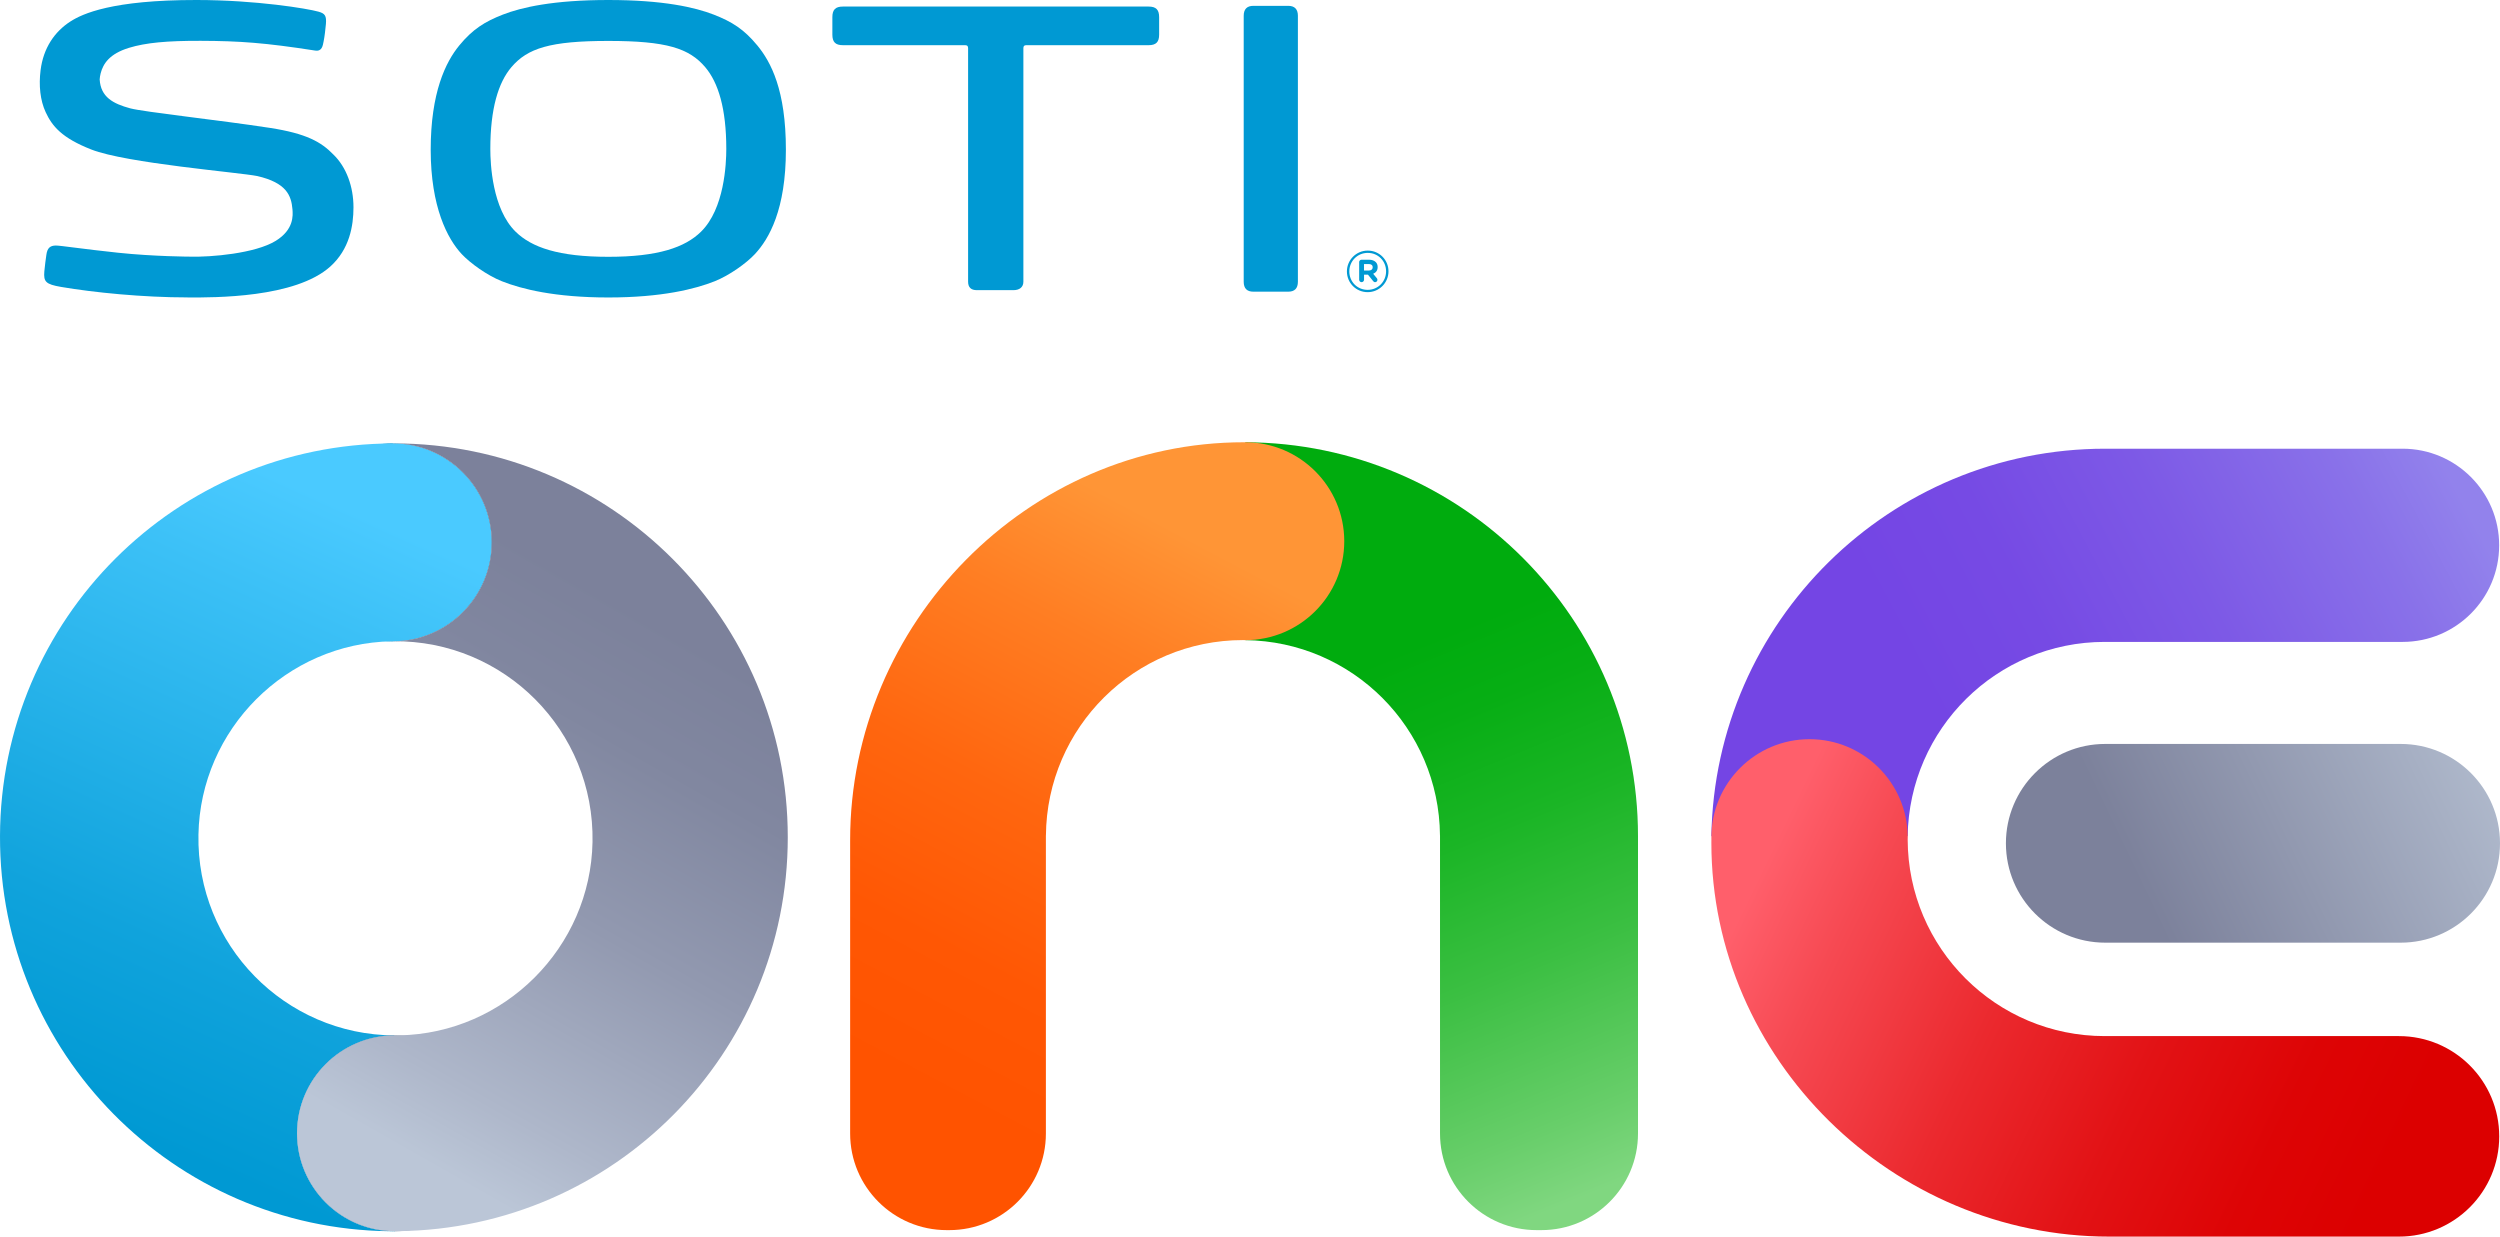 <?xml version="1.0" encoding="UTF-8"?>
<svg id="Layer_1" data-name="Layer 1" xmlns="http://www.w3.org/2000/svg" xmlns:xlink="http://www.w3.org/1999/xlink" viewBox="0 0 648.776 320.909">
  <defs>
    <linearGradient id="linear-gradient" x1="102.368" y1="656.363" x2="102.478" y2="656.363" gradientTransform="translate(0 -387.673)" gradientUnits="userSpaceOnUse">
      <stop offset="0" stop-color="#949aad"/>
      <stop offset=".999" stop-color="#525567"/>
    </linearGradient>
    <linearGradient id="linear-gradient-2" x1="-.007" y1="554.099" x2="102.51" y2="554.099" gradientTransform="translate(0 -387.673)" gradientUnits="userSpaceOnUse">
      <stop offset="0" stop-color="#0091cd"/>
      <stop offset=".995" stop-color="#0076aa"/>
    </linearGradient>
    <linearGradient id="linear-gradient-3" x1="76.264" y1="554.095" x2="127.616" y2="554.095" gradientTransform="translate(0 -387.673)" gradientUnits="userSpaceOnUse">
      <stop offset="0" stop-color="#0091cd"/>
      <stop offset=".995" stop-color="#0076aa"/>
    </linearGradient>
    <linearGradient id="linear-gradient-4" x1="101.943" y1="528.42" x2="127.616" y2="528.42" gradientTransform="translate(0 -387.673)" gradientUnits="userSpaceOnUse">
      <stop offset="0" stop-color="#949aad"/>
      <stop offset=".999" stop-color="#525567"/>
    </linearGradient>
    <linearGradient id="linear-gradient-5" x1="-.007" y1="528.42" x2="102.51" y2="528.42" gradientTransform="translate(0 -387.673)" gradientUnits="userSpaceOnUse">
      <stop offset="0" stop-color="#0091cd"/>
      <stop offset=".995" stop-color="#0076aa"/>
    </linearGradient>
    <linearGradient id="linear-gradient-6" x1="104.891" y1="526.304" x2="34.509" y2="681.925" gradientTransform="translate(0 -387.673)" gradientUnits="userSpaceOnUse">
      <stop offset="0" stop-color="#4acaff"/>
      <stop offset=".174" stop-color="#3bc0f6"/>
      <stop offset=".721" stop-color="#10a3dc"/>
      <stop offset="1" stop-color="#0099d3"/>
    </linearGradient>
    <linearGradient id="linear-gradient-7" x1="81.543" y1="706.4" x2="131.987" y2="706.4" gradientTransform="translate(0 -387.673)" gradientUnits="userSpaceOnUse">
      <stop offset="0" stop-color="#0091cd"/>
      <stop offset=".995" stop-color="#0076aa"/>
    </linearGradient>
    <linearGradient id="linear-gradient-8" x1="102.371" y1="681.781" x2="127.931" y2="681.781" gradientTransform="translate(0 -387.673)" gradientUnits="userSpaceOnUse">
      <stop offset="0" stop-color="#949aad"/>
      <stop offset=".999" stop-color="#525567"/>
    </linearGradient>
    <linearGradient id="linear-gradient-9" x1="-.007" y1="681.781" x2="102.51" y2="681.781" gradientTransform="translate(0 -387.673)" gradientUnits="userSpaceOnUse">
      <stop offset="0" stop-color="#0091cd"/>
      <stop offset=".995" stop-color="#0076aa"/>
    </linearGradient>
    <linearGradient id="linear-gradient-10" x1="90.325" y1="677.929" x2="165.45" y2="545.818" gradientTransform="translate(0 -387.673)" gradientUnits="userSpaceOnUse">
      <stop offset="0" stop-color="#bbc6d7"/>
      <stop offset=".141" stop-color="#aeb7ca"/>
      <stop offset=".489" stop-color="#9299b0"/>
      <stop offset=".788" stop-color="#8187a0"/>
      <stop offset="1" stop-color="#7c819b"/>
    </linearGradient>
    <linearGradient id="linear-gradient-11" x1="423.009" y1="693.333" x2="366.455" y2="555.184" gradientTransform="translate(0 -387.673)" gradientUnits="userSpaceOnUse">
      <stop offset="0" stop-color="#80d780"/>
      <stop offset=".132" stop-color="#68ce6a"/>
      <stop offset=".408" stop-color="#3bbf42"/>
      <stop offset=".654" stop-color="#1ab525"/>
      <stop offset=".86" stop-color="#07ae14"/>
      <stop offset="1" stop-color="#00ac0e"/>
    </linearGradient>
    <linearGradient id="linear-gradient-12" x1="661.554" y1="286.52" x2="534.563" y2="225.62" gradientTransform="translate(0 468.493) scale(1 -1)" gradientUnits="userSpaceOnUse">
      <stop offset="0" stop-color="#bbc6d7"/>
      <stop offset=".827" stop-color="#7c819b"/>
    </linearGradient>
    <linearGradient id="linear-gradient-13" x1="472.045" y1="272.138" x2="629.945" y2="356.022" gradientTransform="translate(0 468.493) scale(1 -1)" gradientUnits="userSpaceOnUse">
      <stop offset=".177" stop-color="#7445e4"/>
      <stop offset=".37" stop-color="#764ae4"/>
      <stop offset=".605" stop-color="#7d59e6"/>
      <stop offset=".862" stop-color="#8971e9"/>
      <stop offset="1" stop-color="#9282ec"/>
    </linearGradient>
    <linearGradient id="linear-gradient-14" x1="453.11" y1="621.591" x2="615.513" y2="699.868" gradientTransform="translate(0 -387.673)" gradientUnits="userSpaceOnUse">
      <stop offset="0" stop-color="#ff5f6b"/>
      <stop offset=".145" stop-color="#f64952"/>
      <stop offset=".393" stop-color="#eb292e"/>
      <stop offset=".625" stop-color="#e21215"/>
      <stop offset=".834" stop-color="#dd0405"/>
      <stop offset="1" stop-color="#dc0000"/>
    </linearGradient>
    <linearGradient id="linear-gradient-15" x1="303.892" y1="524.718" x2="229.331" y2="665.713" gradientTransform="translate(0 -387.673)" gradientUnits="userSpaceOnUse">
      <stop offset="0" stop-color="#ff9536"/>
      <stop offset=".216" stop-color="#ff7e23"/>
      <stop offset=".505" stop-color="#ff660f"/>
      <stop offset=".774" stop-color="#ff5704"/>
      <stop offset="1" stop-color="#ff5300"/>
    </linearGradient>
  </defs>
  <path d="M101.943,166.428h-.274c-27.35,.508-49.662,22.82-50.169,50.169-.532,28.599,22.425,51.951,50.871,52.104h.202c.347,.008,.685,.016,1.04,.008,27.35-.508,49.662-22.82,50.169-50.169,.532-28.873-22.868-52.41-51.685-52.104h-.113c-.024-.016-.032-.008-.04-.008l-0,0Z" style="fill: none;"/>
  <path d="M102.371,268.693h.113c-.04-.008-.081-.008-.113,0h0Z" style="fill: url(#linear-gradient);"/>
  <path d="M102.08,166.428h-.113c.04-.008,.081,0,.113,0Z" style="fill: url(#linear-gradient-2);"/>
  <path d="M101.976,166.419h-.032c.008,.008,.016,0,.032,0Z" style="fill: url(#linear-gradient-3);"/>
  <path d="M127.616,140.746c0-14.179-11.494-25.673-25.673-25.673l.145,51.346c14.106-.081,25.528-11.543,25.528-25.673Z" style="fill: url(#linear-gradient-4);"/>
  <path d="M76.262,140.746c0,14.163,11.462,25.641,25.617,25.673h.202l-.145-51.346c-14.179,0-25.673,11.494-25.673,25.673Z" style="fill: url(#linear-gradient-5);"/>
  <path d="M101.661,166.419h.419c14.114-.081,25.536-11.543,25.536-25.673,0-14.179-11.494-25.673-25.673-25.673C45.672,115.226,.178,160.664,.001,216.968c-.177,56.215,45.019,101.902,101.04,102.547,.395,.008,.79,.016,1.185,.016h.185c-13.993-.056-25.318-11.414-25.318-25.415,0-13.993,11.301-25.343,25.278-25.415h0c-28.446-.145-51.403-23.497-50.871-52.104,.5-27.358,22.82-49.67,50.161-50.177Z" style="fill: url(#linear-gradient-6);"/>
  <path d="M106.667,318.731h.096c.096,0,.2-.008,.296-.008h-.296c-.032,.008-.064,.008-.096,.008Z" style="fill: url(#linear-gradient-7);"/>
  <path d="M127.931,294.108c0-14.017-11.349-25.391-25.359-25.415h-.202l.145,50.83h.298c13.897-.161,25.117-11.478,25.117-25.415Z" style="fill: url(#linear-gradient-8);"/>
  <path d="M102.371,268.693c-13.977,.081-25.278,11.422-25.278,25.415,0,14.009,11.325,25.367,25.318,25.415h.097l-.137-50.83v-0Z" style="fill: url(#linear-gradient-9);"/>
  <path d="M102.225,115.065h-.282c14.179,0,25.673,11.494,25.673,25.673,0,14.13-11.422,25.592-25.536,25.673h0c28.825-.298,52.225,23.231,51.685,52.104-.508,27.35-22.82,49.662-50.169,50.169-.347,.008-.693,0-1.04-.008h-.202c-13.977,.081-25.278,11.422-25.278,25.415,0,14.009,11.325,25.367,25.318,25.415h.395c.202,0,.403-.008,.605-.008,55.909-.637,101.04-46.155,101.04-102.217,.016-56.441-45.752-102.209-102.209-102.217v-0Z" style="fill: url(#linear-gradient-10);"/>
  <path d="M323.159,114.771v51.354c27.825,.322,50.298,22.852,50.532,50.701h.008v77.334c0,13.84,11.22,25.069,25.069,25.069h1.241c13.84,0,25.069-11.22,25.069-25.069v-77.164c0-56.36-45.607-102.056-101.919-102.225l0,0Z" style="fill: url(#linear-gradient-11);"/>
  <path d="M648.776,218.846h0c0,14.243-11.543,25.786-25.786,25.786h-76.649c-14.243,0-25.786-11.543-25.786-25.786s11.543-25.786,25.786-25.786h76.649c14.243-0,25.786,11.543,25.786,25.786Z" style="fill: url(#linear-gradient-12);"/>
  <path d="M546.197,166.581c.145,0,.282,.008,.427,.008v-.008h76.866c13.84,0,25.069-11.22,25.069-25.069h0c0-13.84-11.22-25.069-25.069-25.069h-77.164c-55.9,0-101.314,44.865-102.209,100.556h50.943c.403-27.906,23.134-50.419,51.137-50.419Z" style="fill: url(#linear-gradient-13);"/>
  <path d="M622.547,268.878h-75.915v-.008c-.145,0-.282,.008-.427,.008-28.196,0-51.064-22.82-51.145-51,.008-.193,.016-.387,.016-.572v-.29h-.008c-.161-13.937-11.503-25.189-25.472-25.189-14.074,0-25.48,11.406-25.48,25.48,0,.153,.008,.306,.008,.459-.008,.306-.008,.613-.008,.919,0,56.231,47.034,102.225,103.257,102.225h75.182c14.372,0,26.02-11.648,26.02-26.02-.008-14.364-11.656-26.012-26.028-26.012l-0,0Z" style="fill: url(#linear-gradient-14);"/>
  <path d="M323.159,114.771h-.314c-56.231,0-102.225,47.034-102.225,103.257v76.133c0,13.84,11.22,25.069,25.069,25.069h.661c13.84,0,25.069-11.22,25.069-25.069v-77.334h.008c.234-28.051,23.029-50.717,51.137-50.717,.202,.008,.403,.016,.605,.016,14.179,0,25.681-11.494,25.681-25.681-.016-14.171-11.511-25.673-25.689-25.673Z" style="fill: url(#linear-gradient-15);"/>
  <g id="b">
    <g>
      <path d="M196.516,11.776c-3.434-4.171-6.548-6.131-11.282-7.98C180.368,1.905,172.096,0,157.866,0s-22.516,1.898-27.375,3.789c-4.727,1.849-7.841,3.809-11.282,7.98-3.566,4.331-7.438,12.248-7.438,27.09,0,14.841,4.345,23.113,8.05,27.083,2.224,2.37,6.59,5.519,10.42,7.042,5.054,2.016,13.743,4.213,27.625,4.213s22.55-2.197,27.618-4.213c3.816-1.529,8.203-4.671,10.413-7.042,3.712-3.976,8.05-11.602,8.05-27.083s-3.872-22.766-7.431-27.09v.007h0Zm-14.605,48.361c-4.157,4.08-11.15,6.507-24.045,6.507s-19.888-2.433-24.052-6.507c-6.082-5.95-6.569-17.643-6.569-21.48,0-10.483,2.072-17.226,5.464-21.223,4.178-4.908,10.017-6.812,25.157-6.812s20.979,1.905,25.15,6.812c3.392,3.997,5.464,10.74,5.464,21.223,0,3.844-.487,15.529-6.569,21.48Z" style="fill: #0099d3;"/>
      <path d="M265.578,73.108c0,1.453-1.064,2.19-2.551,2.19h-9.551c-1.488,0-2.245-.737-2.245-2.19V12.499c0-.542-.229-.772-.751-.772h-31.74c-1.926,0-2.732-.813-2.732-2.718V4.442c0-1.926,.813-2.739,2.718-2.739h79.357c1.912,0,2.725,.82,2.725,2.739v4.56c0,1.905-.806,2.725-2.732,2.725h-31.747c-.514,0-.751,.229-.751,.758v60.623h-0Z" style="fill: #0099d3;"/>
      <path d="M322.754,73.115c0,1.717,.841,2.579,2.503,2.579h9.058c1.661,0,2.503-.869,2.503-2.579V4.101c0-1.717-.848-2.586-2.503-2.586h-9.058c-1.661,0-2.503,.869-2.503,2.586V73.115Z" style="fill: #0099d3;"/>
      <path d="M85.732,69.153c4.977-4.484,5.999-10.559,5.999-15.356,0-5.325-1.821-10.441-5.241-13.722-3.128-3.212-6.91-5.415-16.454-6.889-12.923-1.995-32.755-4.129-36.252-5.075-4.442-1.203-7.654-2.92-7.918-7.508,.035-.507,.118-1.036,.257-1.585,.653-2.523,2.322-5.061,7.341-6.604,4.365-1.335,9.899-1.849,18.63-1.821,10.114,.035,16.711,.507,29.703,2.53,1.78,.278,1.967-1.286,2.183-2.37,.25-1.21,.487-3.253,.598-4.532,.174-2.12-.236-2.711-1.884-3.184C79.871,2.231,66.469,.007,50.981,0,29.098-.014,21.403,3.559,18.268,5.575c-4.087,2.635-7.014,6.854-7.737,12.645-.494,3.934-.111,7.806,1.314,10.879,1.689,3.649,4.199,6.694,11.845,9.697,9.085,3.573,38.469,5.95,43.071,6.889,7.584,1.745,8.828,5.054,9.134,8.613,.139,1.62,.382,5.297-4.338,8.203-5.325,3.281-16.822,4.247-22.126,4.101,0,0-9.447-.028-18.769-1.015-9.148-.966-15.064-1.891-16.204-1.87-1.411,.028-2.19,.577-2.433,2.468-.153,1.168-.389,2.662-.521,4.275-.215,2.635,.341,3.309,4.338,3.997,8.522,1.46,21.334,2.725,32.825,2.725l-.014,.021c6.944,0,27.972,.167,37.086-8.057l-.007,.007Z" style="fill: #0099d3;"/>
      <path d="M349.538,70.453v-.028c0-2.933,2.384-5.394,5.408-5.394s5.38,2.433,5.38,5.366v.028c0,2.94-2.384,5.394-5.408,5.394s-5.38-2.433-5.38-5.366Zm10.163-.028v-.028c0-2.642-2.044-4.769-4.755-4.769s-4.783,2.162-4.783,4.796v.028c0,2.642,2.044,4.769,4.755,4.769s4.783-2.162,4.783-4.796Zm-6.993-2.398c0-.341,.285-.626,.626-.626h1.926c.772,0,1.369,.222,1.773,.626,.313,.313,.48,.744,.48,1.251v.028c0,.883-.445,1.446-1.161,1.745l.938,1.133c.104,.132,.167,.257,.167,.431,0,.341-.285,.612-.584,.612-.257,0-.368-.076-.535-.285l-1.328-1.654h-1.029v1.314c0,.341-.299,.626-.64,.626s-.626-.285-.626-.626v-4.574h-.007l-0-0Zm2.53,2.176c.64,0,.987-.341,.987-.82v-.028c0-.549-.389-.834-1.015-.834h-1.237v1.682h1.265Z" style="fill: #0099d3;"/>
    </g>
  </g>
</svg>